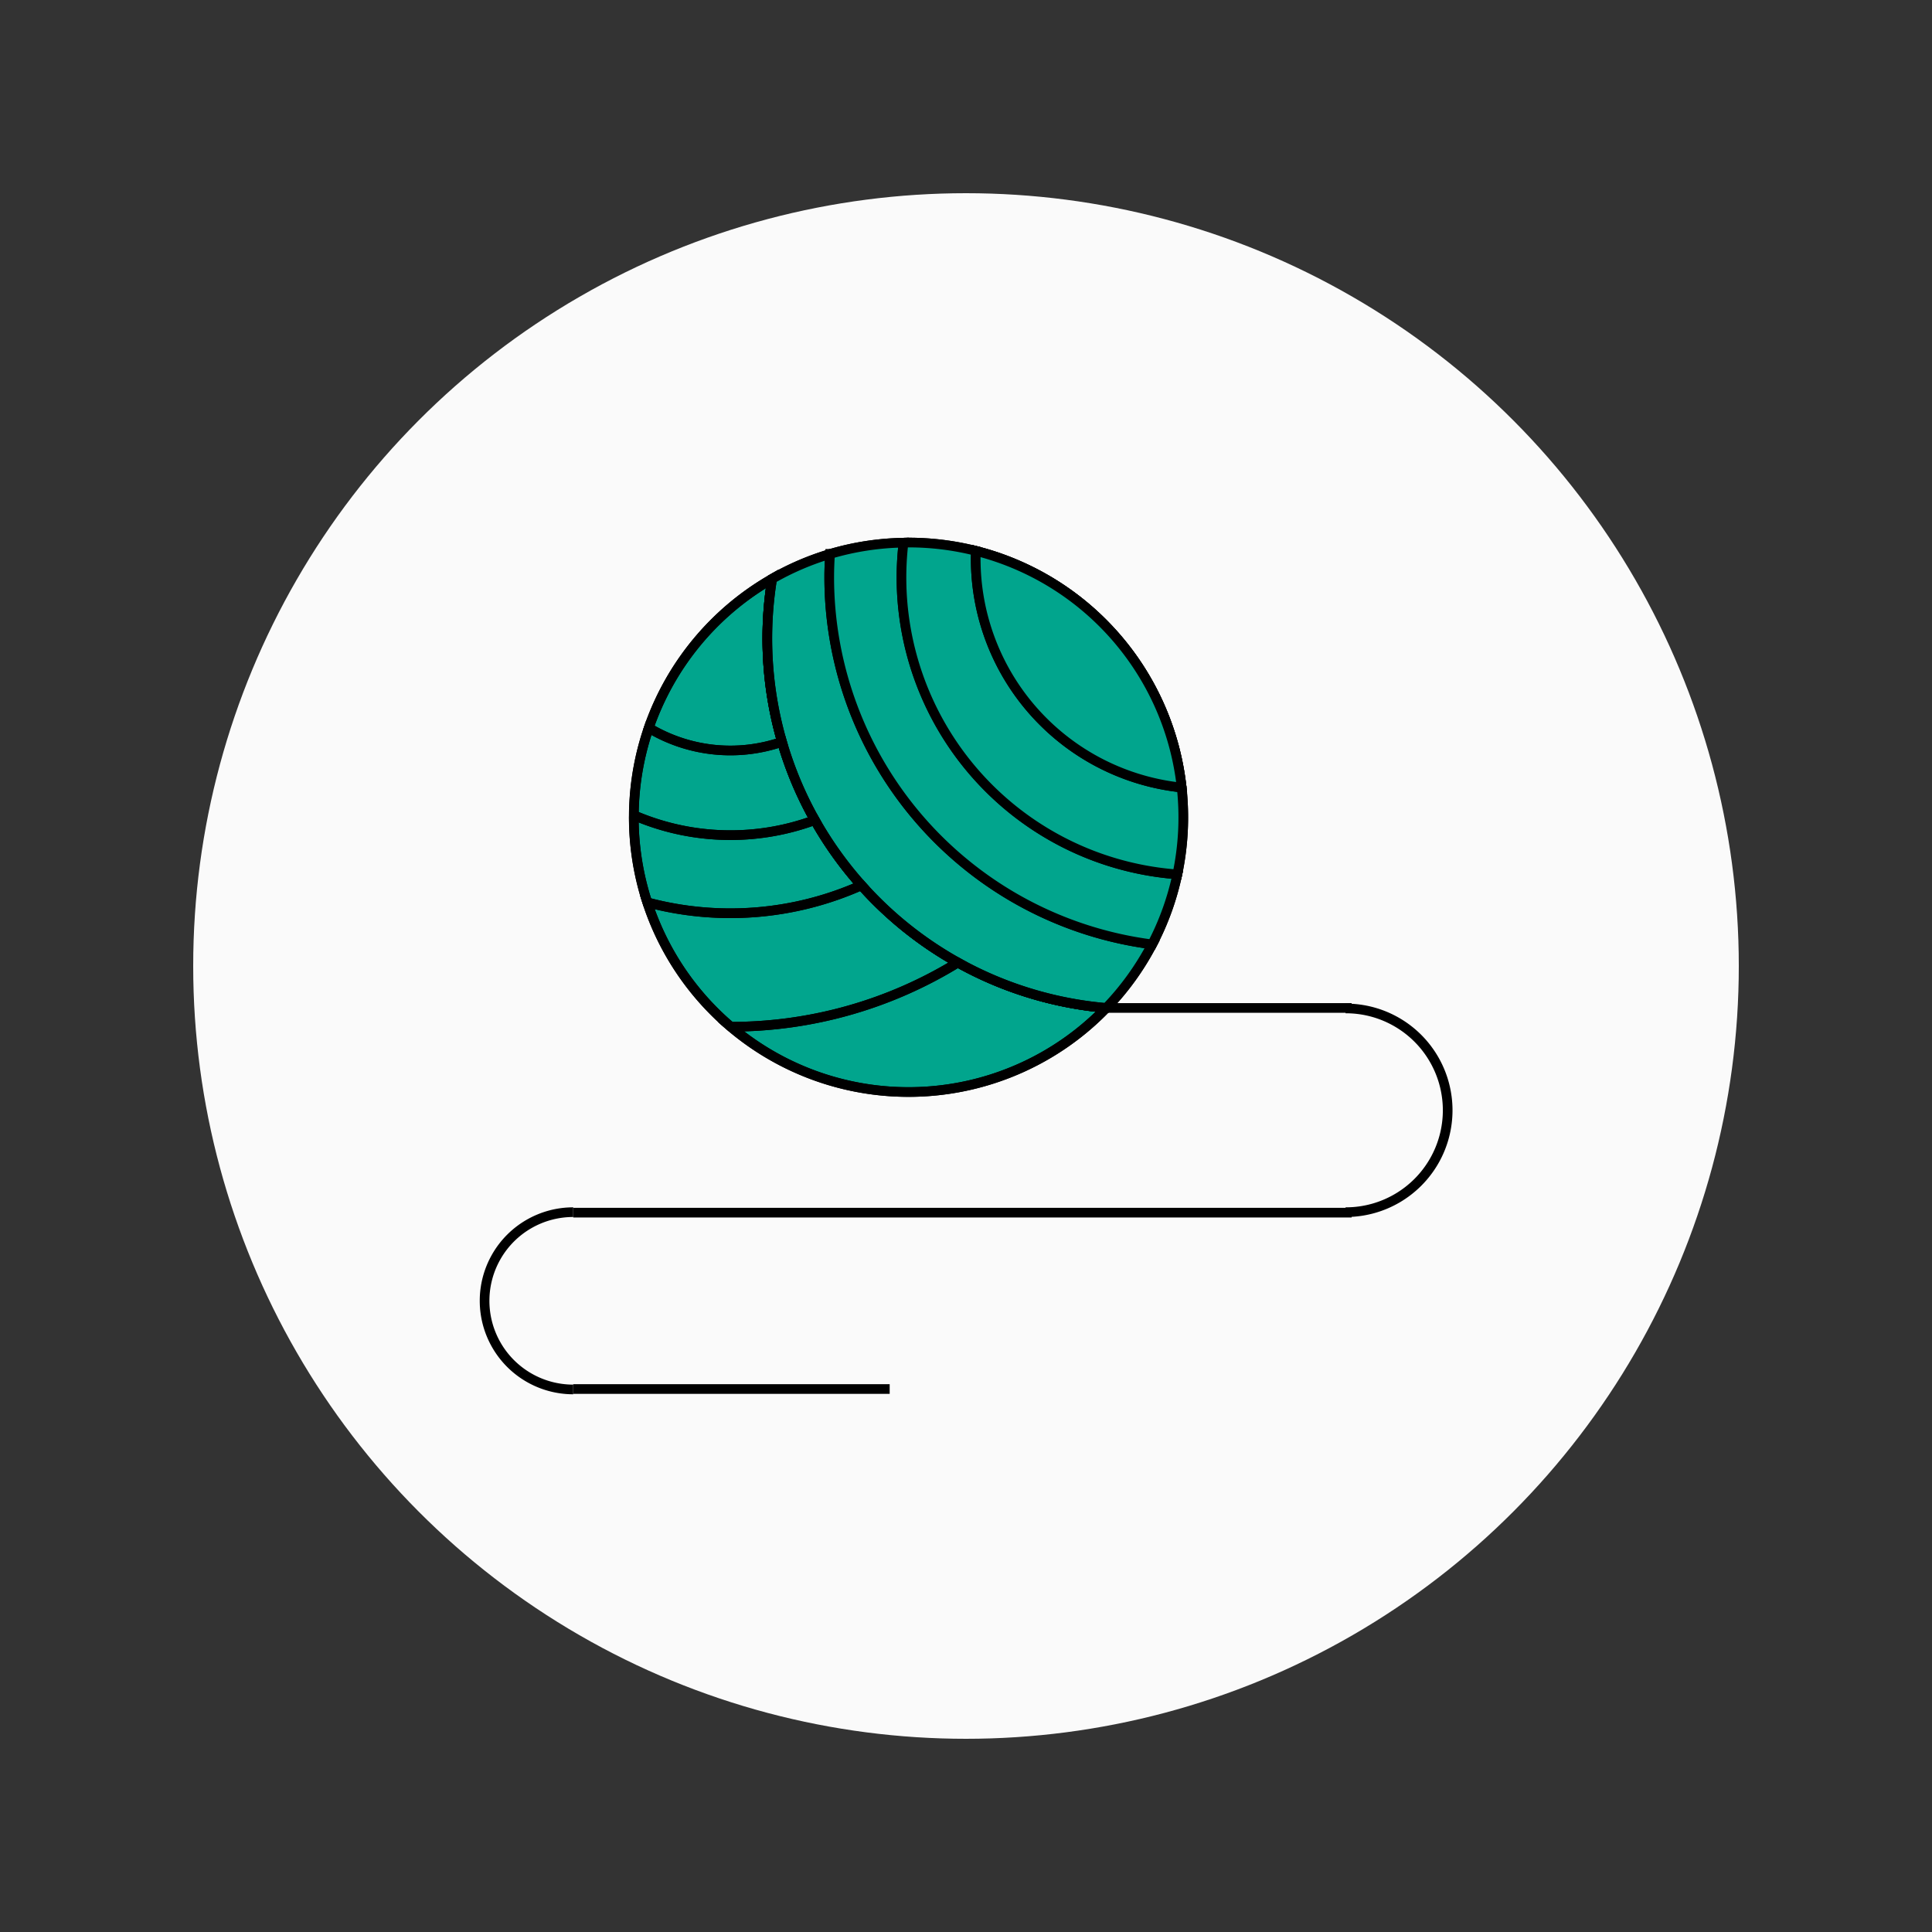<svg id="Ebene_1" data-name="Ebene 1" xmlns="http://www.w3.org/2000/svg" width="200" height="200" viewBox="0 0 200 200"><rect x="0" y="0" width="200" height="200" fill="#333333" stroke="none"/><defs><style>.cls-1{fill:#fafafa;}.cls-2{fill:none;}.cls-2,.cls-3{stroke:#000;stroke-miterlimit:10;}.cls-3{fill:#01a58d;}</style></defs><circle class="cls-1" cx="100" cy="100" r="80"/><line class="cls-2" x1="59.34" y1="143.791" x2="92.099" y2="143.791"/><polyline class="cls-2" points="139.421 125.483 139.421 125.534 59.34 125.534"/><polyline class="cls-2" points="105.896 104.343 139.421 104.343 139.421 104.394"/><path class="cls-2" d="M139.294,104.394h.127a10.545,10.545,0,0,1,0,21.089h-.127"/><path class="cls-2" d="M59.34,143.835a9.176,9.176,0,0,1,0-18.352"/><path class="cls-3" d="M79.433,66.086a38.656,38.656,0,0,1,.498-6.162,28.436,28.436,0,1,0,34.587,44.42A38.406,38.406,0,0,1,79.433,66.086Z"/><path class="cls-3" d="M85.842,59.751c0-.807.033-1.606.082-2.4a28.261,28.261,0,0,0-5.993,2.573,38.396,38.396,0,0,0,31.731,44.064q1.421.231,2.856.355a28.51,28.51,0,0,0,4.747-6.581A38.334,38.334,0,0,1,85.842,59.751Z"/><path class="cls-3" d="M93.321,59.751a31.136,31.136,0,0,1,.212-3.573,28.41,28.41,0,0,0-7.609,1.172c-.049.795-.082,1.593-.082,2.4A38.334,38.334,0,0,0,119.266,97.762a28.229,28.229,0,0,0,2.61-7.249A30.852,30.852,0,0,1,93.321,59.751Z"/><path class="cls-3" d="M122.325,81.526a23.807,23.807,0,0,1-21.319-23.676c0-.275.011-.548.021-.821a28.489,28.489,0,0,0-6.973-.864c-.175,0-.347.01-.521.013a30.806,30.806,0,0,0,28.342,34.335A28.416,28.416,0,0,0,122.325,81.526Z"/><path class="cls-3" d="M101.027,57.029a28.459,28.459,0,0,1,21.298,24.497"/><path class="cls-3" d="M122.325,81.526A28.459,28.459,0,0,0,101.027,57.029c-.009.273-.021.546-.021.821A23.807,23.807,0,0,0,122.325,81.526Z"/><path class="cls-3" d="M85.842,59.751c0-.807.033-1.606.082-2.4a28.261,28.261,0,0,0-5.993,2.573,38.396,38.396,0,0,0,31.731,44.064q1.421.231,2.856.355a28.51,28.51,0,0,0,4.747-6.581A38.334,38.334,0,0,1,85.842,59.751Z"/><path class="cls-3" d="M93.321,59.751a31.136,31.136,0,0,1,.212-3.573,28.41,28.41,0,0,0-7.609,1.172c-.049.795-.082,1.593-.082,2.4A38.334,38.334,0,0,0,119.266,97.762a28.229,28.229,0,0,0,2.61-7.249A30.852,30.852,0,0,1,93.321,59.751Z"/><path class="cls-3" d="M122.325,81.526a23.807,23.807,0,0,1-21.319-23.676c0-.275.011-.548.021-.821a28.489,28.489,0,0,0-6.973-.864c-.175,0-.347.01-.521.013a30.806,30.806,0,0,0,28.342,34.335A28.416,28.416,0,0,0,122.325,81.526Z"/><path class="cls-3" d="M122.325,81.526A28.459,28.459,0,0,0,101.027,57.029c-.009.273-.021.546-.021.821A23.807,23.807,0,0,0,122.325,81.526Z"/><path class="cls-2" d="M75.661,106.288a28.414,28.414,0,0,0,38.857-1.945,38.188,38.188,0,0,1-15.363-4.703A44.79,44.79,0,0,1,75.661,106.288Z"/><path class="cls-2" d="M89.185,91.64a33.273,33.273,0,0,1-22.174,1.771,28.465,28.465,0,0,0,8.65,12.877,44.79,44.79,0,0,0,23.493-6.648A38.564,38.564,0,0,1,89.185,91.64Z"/><path class="cls-2" d="M75.609,86.454a25.082,25.082,0,0,1-9.987-2.063c-.001.072-.007.142-.007.214a28.403,28.403,0,0,0,1.397,8.806,33.273,33.273,0,0,0,22.174-1.771,38.493,38.493,0,0,1-4.834-6.749A25.117,25.117,0,0,1,75.609,86.454Z"/><path class="cls-2" d="M84.351,84.892a38.153,38.153,0,0,1-3.402-8.097,16.41,16.41,0,0,1-13.788-1.446,28.357,28.357,0,0,0-1.54,9.042A25.223,25.223,0,0,0,84.351,84.892Z"/><path class="cls-2" d="M79.931,59.923a28.531,28.531,0,0,0-12.77,15.425A16.41,16.41,0,0,0,80.949,76.795,38.488,38.488,0,0,1,79.931,59.923Z"/></svg>